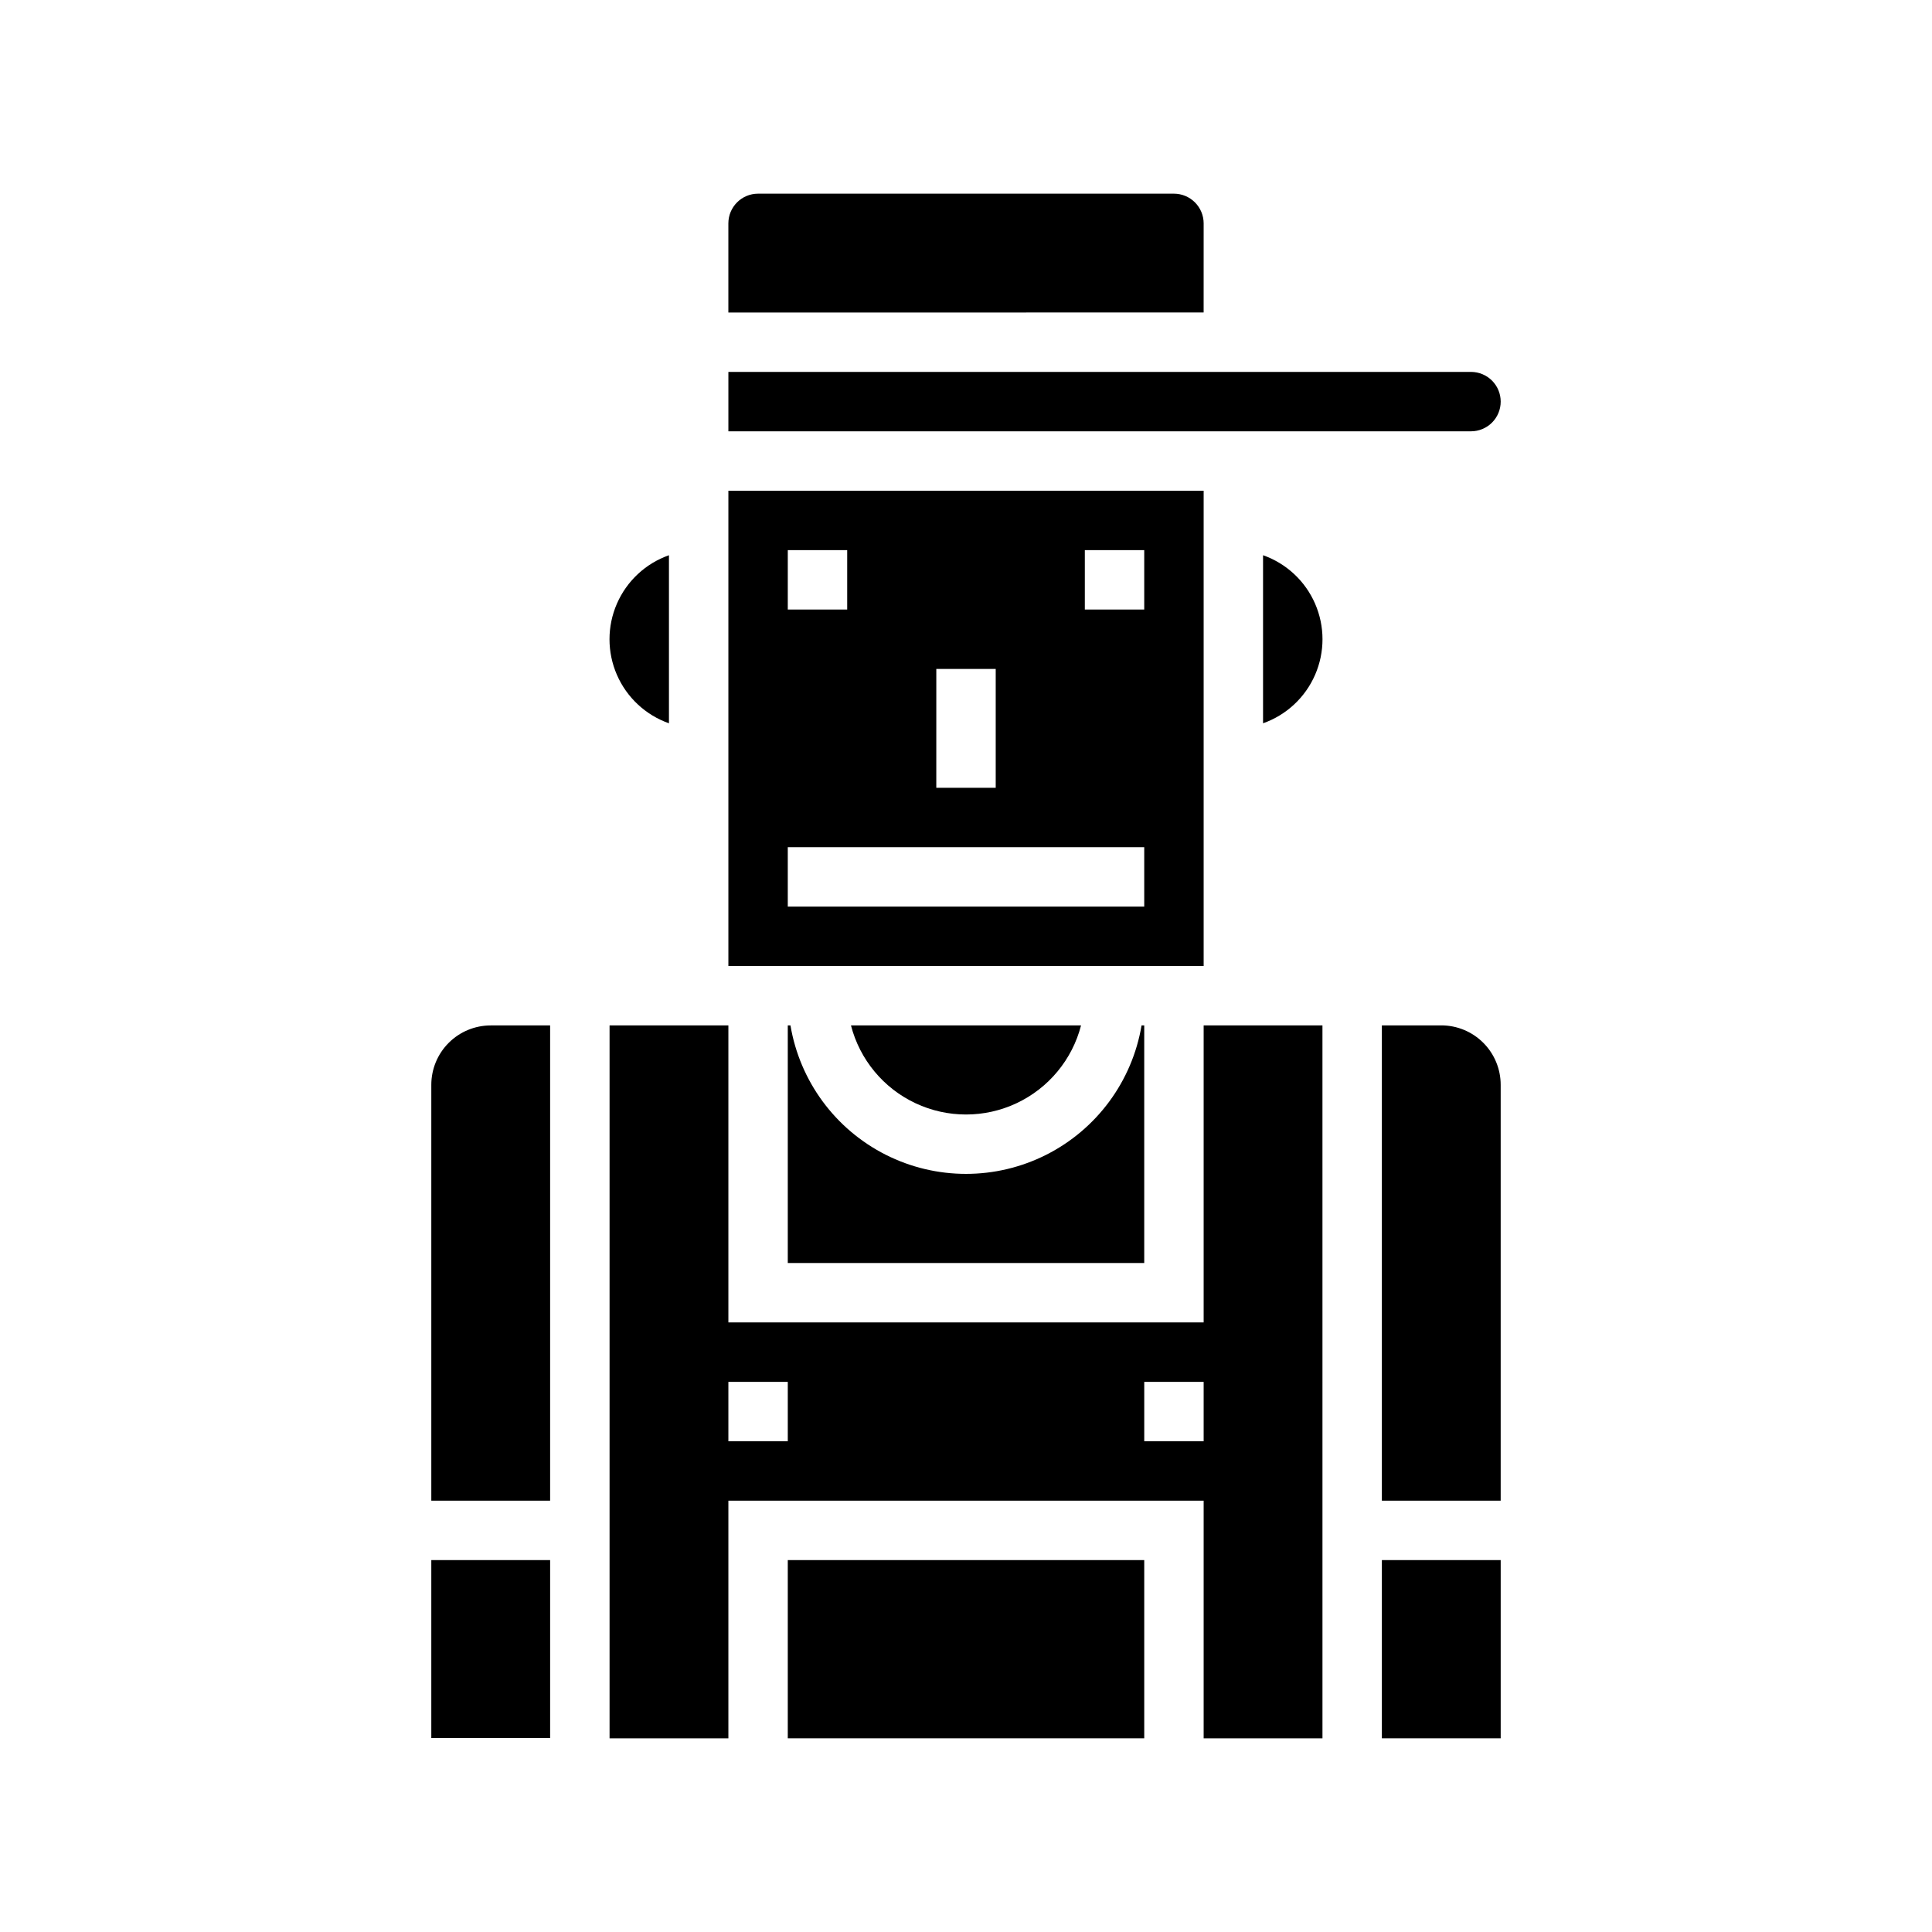 <?xml version="1.0" encoding="UTF-8"?>
<!-- Uploaded to: ICON Repo, www.svgrepo.com, Generator: ICON Repo Mixer Tools -->
<svg fill="#000000" width="800px" height="800px" version="1.1" viewBox="144 144 512 512" xmlns="http://www.w3.org/2000/svg">
 <g>
  <path d="m353.48 415.74h-0.711v62.977h94.465v-62.977h-0.707c-2.488 14.789-11.859 27.512-25.242 34.277s-29.184 6.766-42.566 0c-13.383-6.766-22.754-19.488-25.238-34.277z"/>
  <path d="m258.3 557.44h31.488v47.152h-31.488z"/>
  <path d="m430.49 415.74h-60.977c2.344 9.078 8.609 16.637 17.094 20.625 8.484 3.988 18.305 3.988 26.789 0 8.484-3.988 14.75-11.547 17.094-20.625z"/>
  <path d="m352.77 557.44h94.465v47.23h-94.465z"/>
  <path d="m258.3 431.49v110.21h31.488v-125.95h-15.742c-4.176 0-8.18 1.66-11.133 4.613-2.953 2.949-4.613 6.957-4.613 11.133z"/>
  <path d="m462.98 494.46h-125.95v-78.719h-31.488v188.93h31.488v-62.977h125.95v62.977h31.488l-0.004-188.93h-31.484zm-110.21 31.488h-15.742v-15.742h15.742zm110.21 0h-15.742v-15.742h15.742z"/>
  <path d="m510.21 557.44h31.488v47.23h-31.488z"/>
  <path d="m525.95 415.74h-15.742v125.95h31.488v-110.21c0-4.176-1.66-8.184-4.613-11.133-2.949-2.953-6.957-4.613-11.133-4.613z"/>
  <path d="m462.98 203.2c0-2.09-0.832-4.09-2.309-5.566-1.477-1.477-3.477-2.309-5.566-2.309h-110.21c-4.348 0-7.871 3.527-7.871 7.875v23.617l125.95-0.004z"/>
  <path d="m321.28 335.68v-44.539c-6.18 2.18-11.176 6.836-13.793 12.844-2.617 6.012-2.617 12.84 0 18.852 2.617 6.008 7.613 10.664 13.793 12.844z"/>
  <path d="m478.72 291.14v44.539c6.184-2.18 11.18-6.836 13.793-12.844 2.617-6.012 2.617-12.84 0-18.852-2.613-6.008-7.609-10.664-13.793-12.844z"/>
  <path d="m541.7 250.43c0-2.086-0.828-4.09-2.305-5.566-1.477-1.477-3.481-2.305-5.566-2.305h-196.8v15.742h196.8c2.086 0 4.09-0.828 5.566-2.305 1.477-1.477 2.305-3.477 2.305-5.566z"/>
  <path d="m462.98 274.05h-125.95v125.95h125.95zm-70.848 47.23h15.742v31.488h-15.746zm-39.359-31.488h15.742v15.742l-15.746 0.004zm94.461 94.465h-94.465v-15.742h94.465zm0-78.719h-15.742v-15.746h15.742z"/>
 </g>
</svg>
